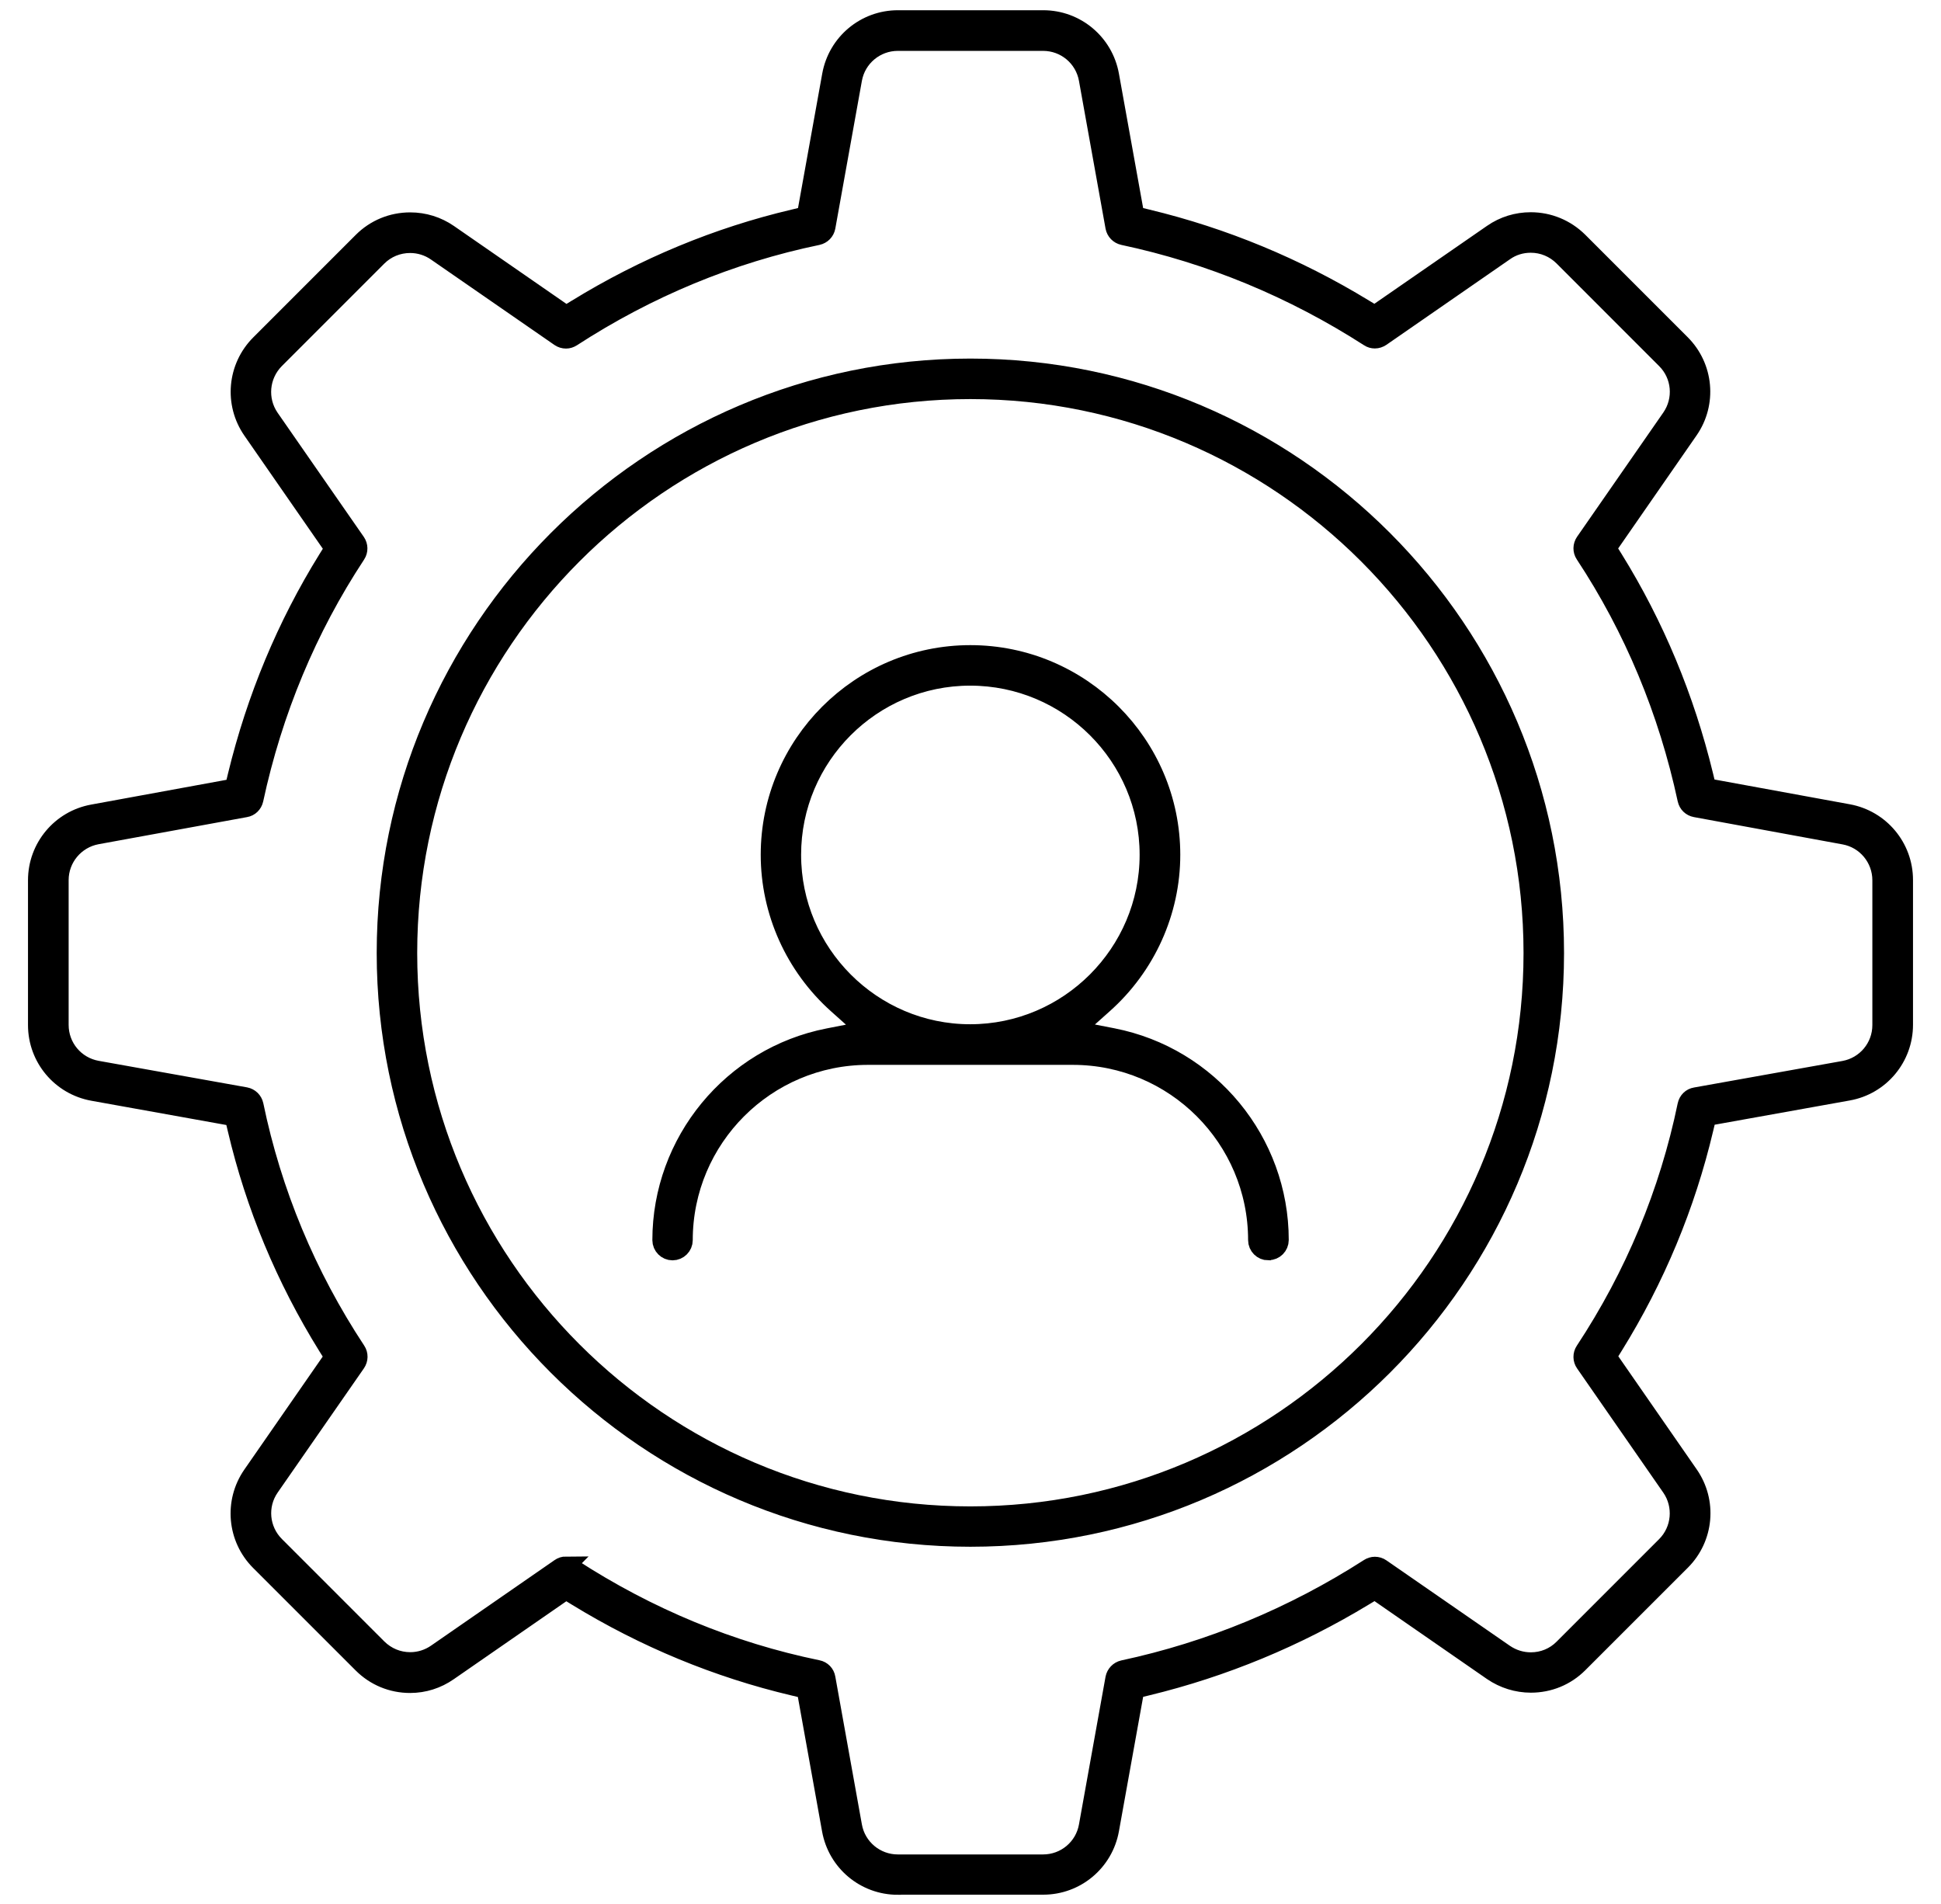 <svg width="52" height="51" viewBox="0 0 52 51" fill="none" xmlns="http://www.w3.org/2000/svg">
<path d="M25.996 41.182C17.362 41.182 10.342 34.158 10.342 25.528C10.342 16.898 17.366 9.855 25.996 9.855C34.627 9.855 41.651 16.887 41.651 25.528C41.651 34.169 34.627 41.182 25.996 41.182ZM25.996 10.44C17.687 10.44 10.927 17.207 10.927 25.528C10.927 33.849 17.687 40.601 25.996 40.601C34.306 40.601 41.066 33.841 41.066 25.528C41.066 17.215 34.306 10.44 25.996 10.44Z" fill="black" stroke="black" stroke-width="0.5"/>
<path d="M24.051 50.505C23.175 50.505 22.426 49.88 22.27 49.015L21.592 45.251L21.264 45.173C19.226 44.692 17.269 43.884 15.451 42.77L15.164 42.594L12.015 44.774C11.71 44.987 11.355 45.099 10.987 45.099C10.502 45.099 10.048 44.912 9.705 44.569L6.958 41.823C6.34 41.205 6.25 40.232 6.75 39.509L8.945 36.345L8.766 36.059C7.644 34.251 6.828 32.295 6.347 30.245L6.269 29.918L2.491 29.239C1.626 29.083 1 28.334 1 27.458V23.579C1 22.703 1.626 21.954 2.487 21.798L6.273 21.105L6.351 20.78C6.854 18.709 7.666 16.756 8.769 14.979L8.948 14.692L6.753 11.528C6.254 10.809 6.34 9.836 6.962 9.214L9.708 6.468C10.051 6.125 10.506 5.939 10.99 5.939C11.359 5.939 11.717 6.05 12.019 6.259L15.168 8.439L15.454 8.264C17.269 7.15 19.226 6.337 21.267 5.857L21.596 5.778L22.274 2.015C22.43 1.15 23.179 0.524 24.055 0.524H27.949C28.825 0.524 29.574 1.15 29.73 2.015L30.408 5.778L30.733 5.857C32.775 6.348 34.731 7.157 36.545 8.264L36.829 8.435L39.981 6.255C40.287 6.043 40.641 5.935 41.01 5.935C41.494 5.935 41.949 6.125 42.292 6.464L45.038 9.21C45.656 9.829 45.746 10.801 45.246 11.521L43.052 14.684L43.231 14.971C44.334 16.749 45.146 18.701 45.649 20.773L45.727 21.097L49.513 21.79C50.374 21.947 51 22.696 51 23.572V27.451C51 28.326 50.374 29.079 49.51 29.232L45.731 29.91L45.653 30.238C45.168 32.288 44.356 34.244 43.234 36.051L43.056 36.338L45.25 39.502C45.75 40.221 45.664 41.193 45.042 41.816L42.295 44.562C41.952 44.905 41.498 45.091 41.013 45.091C40.645 45.091 40.287 44.979 39.981 44.771L36.833 42.591L36.549 42.762C34.731 43.865 32.775 44.674 30.733 45.169L30.408 45.248L29.73 49.011C29.574 49.876 28.825 50.502 27.949 50.502H24.055L24.051 50.505ZM15.16 41.95C15.216 41.95 15.272 41.965 15.32 41.998C17.359 43.321 19.572 44.238 21.905 44.718C22.024 44.741 22.113 44.834 22.132 44.953L22.844 48.914C22.948 49.499 23.459 49.924 24.051 49.924H27.945C28.541 49.924 29.048 49.499 29.152 48.914L29.864 44.957C29.887 44.842 29.976 44.748 30.091 44.722C32.42 44.223 34.638 43.306 36.676 41.998C36.724 41.968 36.777 41.95 36.833 41.95C36.892 41.95 36.952 41.968 37 42.002L40.313 44.294C40.522 44.435 40.76 44.51 41.013 44.51C41.341 44.51 41.651 44.383 41.882 44.148L44.624 41.406C45.045 40.985 45.101 40.325 44.766 39.841L42.456 36.513C42.388 36.416 42.385 36.286 42.452 36.185C43.786 34.162 44.706 31.948 45.191 29.605C45.217 29.485 45.306 29.396 45.425 29.377L49.401 28.666C49.986 28.561 50.411 28.054 50.411 27.458V23.579C50.411 22.986 49.986 22.476 49.405 22.372L45.425 21.641C45.306 21.619 45.217 21.533 45.191 21.414C44.68 19.04 43.76 16.831 42.452 14.848C42.385 14.748 42.388 14.621 42.456 14.52L44.766 11.193C45.105 10.704 45.045 10.045 44.624 9.628L41.878 6.881C41.647 6.65 41.338 6.52 41.01 6.52C40.756 6.52 40.514 6.594 40.309 6.74L37 9.031C36.948 9.065 36.892 9.084 36.833 9.084C36.777 9.084 36.724 9.069 36.68 9.039C34.638 7.727 32.424 6.811 30.091 6.315C29.976 6.289 29.887 6.199 29.864 6.08L29.152 2.123C29.048 1.538 28.541 1.113 27.945 1.113H24.051C23.459 1.113 22.948 1.538 22.844 2.123L22.132 6.08C22.11 6.199 22.02 6.289 21.905 6.315C19.572 6.799 17.359 7.716 15.32 9.039C15.272 9.069 15.22 9.087 15.164 9.087C15.104 9.087 15.045 9.069 14.996 9.035L11.683 6.743C11.479 6.602 11.236 6.527 10.987 6.527C10.659 6.527 10.349 6.654 10.118 6.885L7.372 9.631C6.955 10.052 6.895 10.708 7.23 11.196L9.541 14.524C9.608 14.621 9.612 14.751 9.545 14.852C8.237 16.838 7.316 19.048 6.806 21.418C6.78 21.533 6.69 21.623 6.575 21.641L2.595 22.368C2.014 22.476 1.589 22.983 1.589 23.575V27.454C1.589 28.051 2.014 28.557 2.599 28.662L6.575 29.373C6.694 29.396 6.783 29.485 6.809 29.601C7.294 31.945 8.214 34.158 9.548 36.181C9.615 36.282 9.612 36.409 9.545 36.509L7.234 39.837C6.895 40.325 6.955 40.981 7.376 41.402L10.122 44.148C10.357 44.379 10.662 44.506 10.99 44.506C11.244 44.506 11.486 44.428 11.691 44.286L15 41.995C15.048 41.961 15.108 41.942 15.168 41.942L15.16 41.95Z" fill="black" stroke="black" stroke-width="0.5"/>
<path d="M33.978 33.51C33.818 33.51 33.687 33.379 33.687 33.219C33.687 30.491 31.47 28.274 28.742 28.274H23.254C20.526 28.274 18.309 30.491 18.309 33.219C18.309 33.379 18.178 33.51 18.018 33.51C17.858 33.51 17.727 33.379 17.727 33.219C17.727 30.585 19.606 28.3 22.192 27.794L23.205 27.596L22.434 26.907C21.286 25.882 20.63 24.421 20.63 22.897C20.63 19.939 23.038 17.531 25.996 17.531C28.955 17.531 31.37 19.939 31.37 22.897C31.37 24.421 30.71 25.882 29.562 26.903L28.791 27.592L29.808 27.79C32.398 28.297 34.276 30.577 34.276 33.215C34.276 33.376 34.146 33.506 33.986 33.506L33.978 33.51ZM25.992 18.116C23.354 18.116 21.212 20.263 21.212 22.897C21.212 25.532 23.358 27.686 25.992 27.686C28.627 27.686 30.781 25.535 30.781 22.897C30.781 20.259 28.631 18.116 25.992 18.116Z" fill="black" stroke="black" stroke-width="0.5"/>
</svg>
